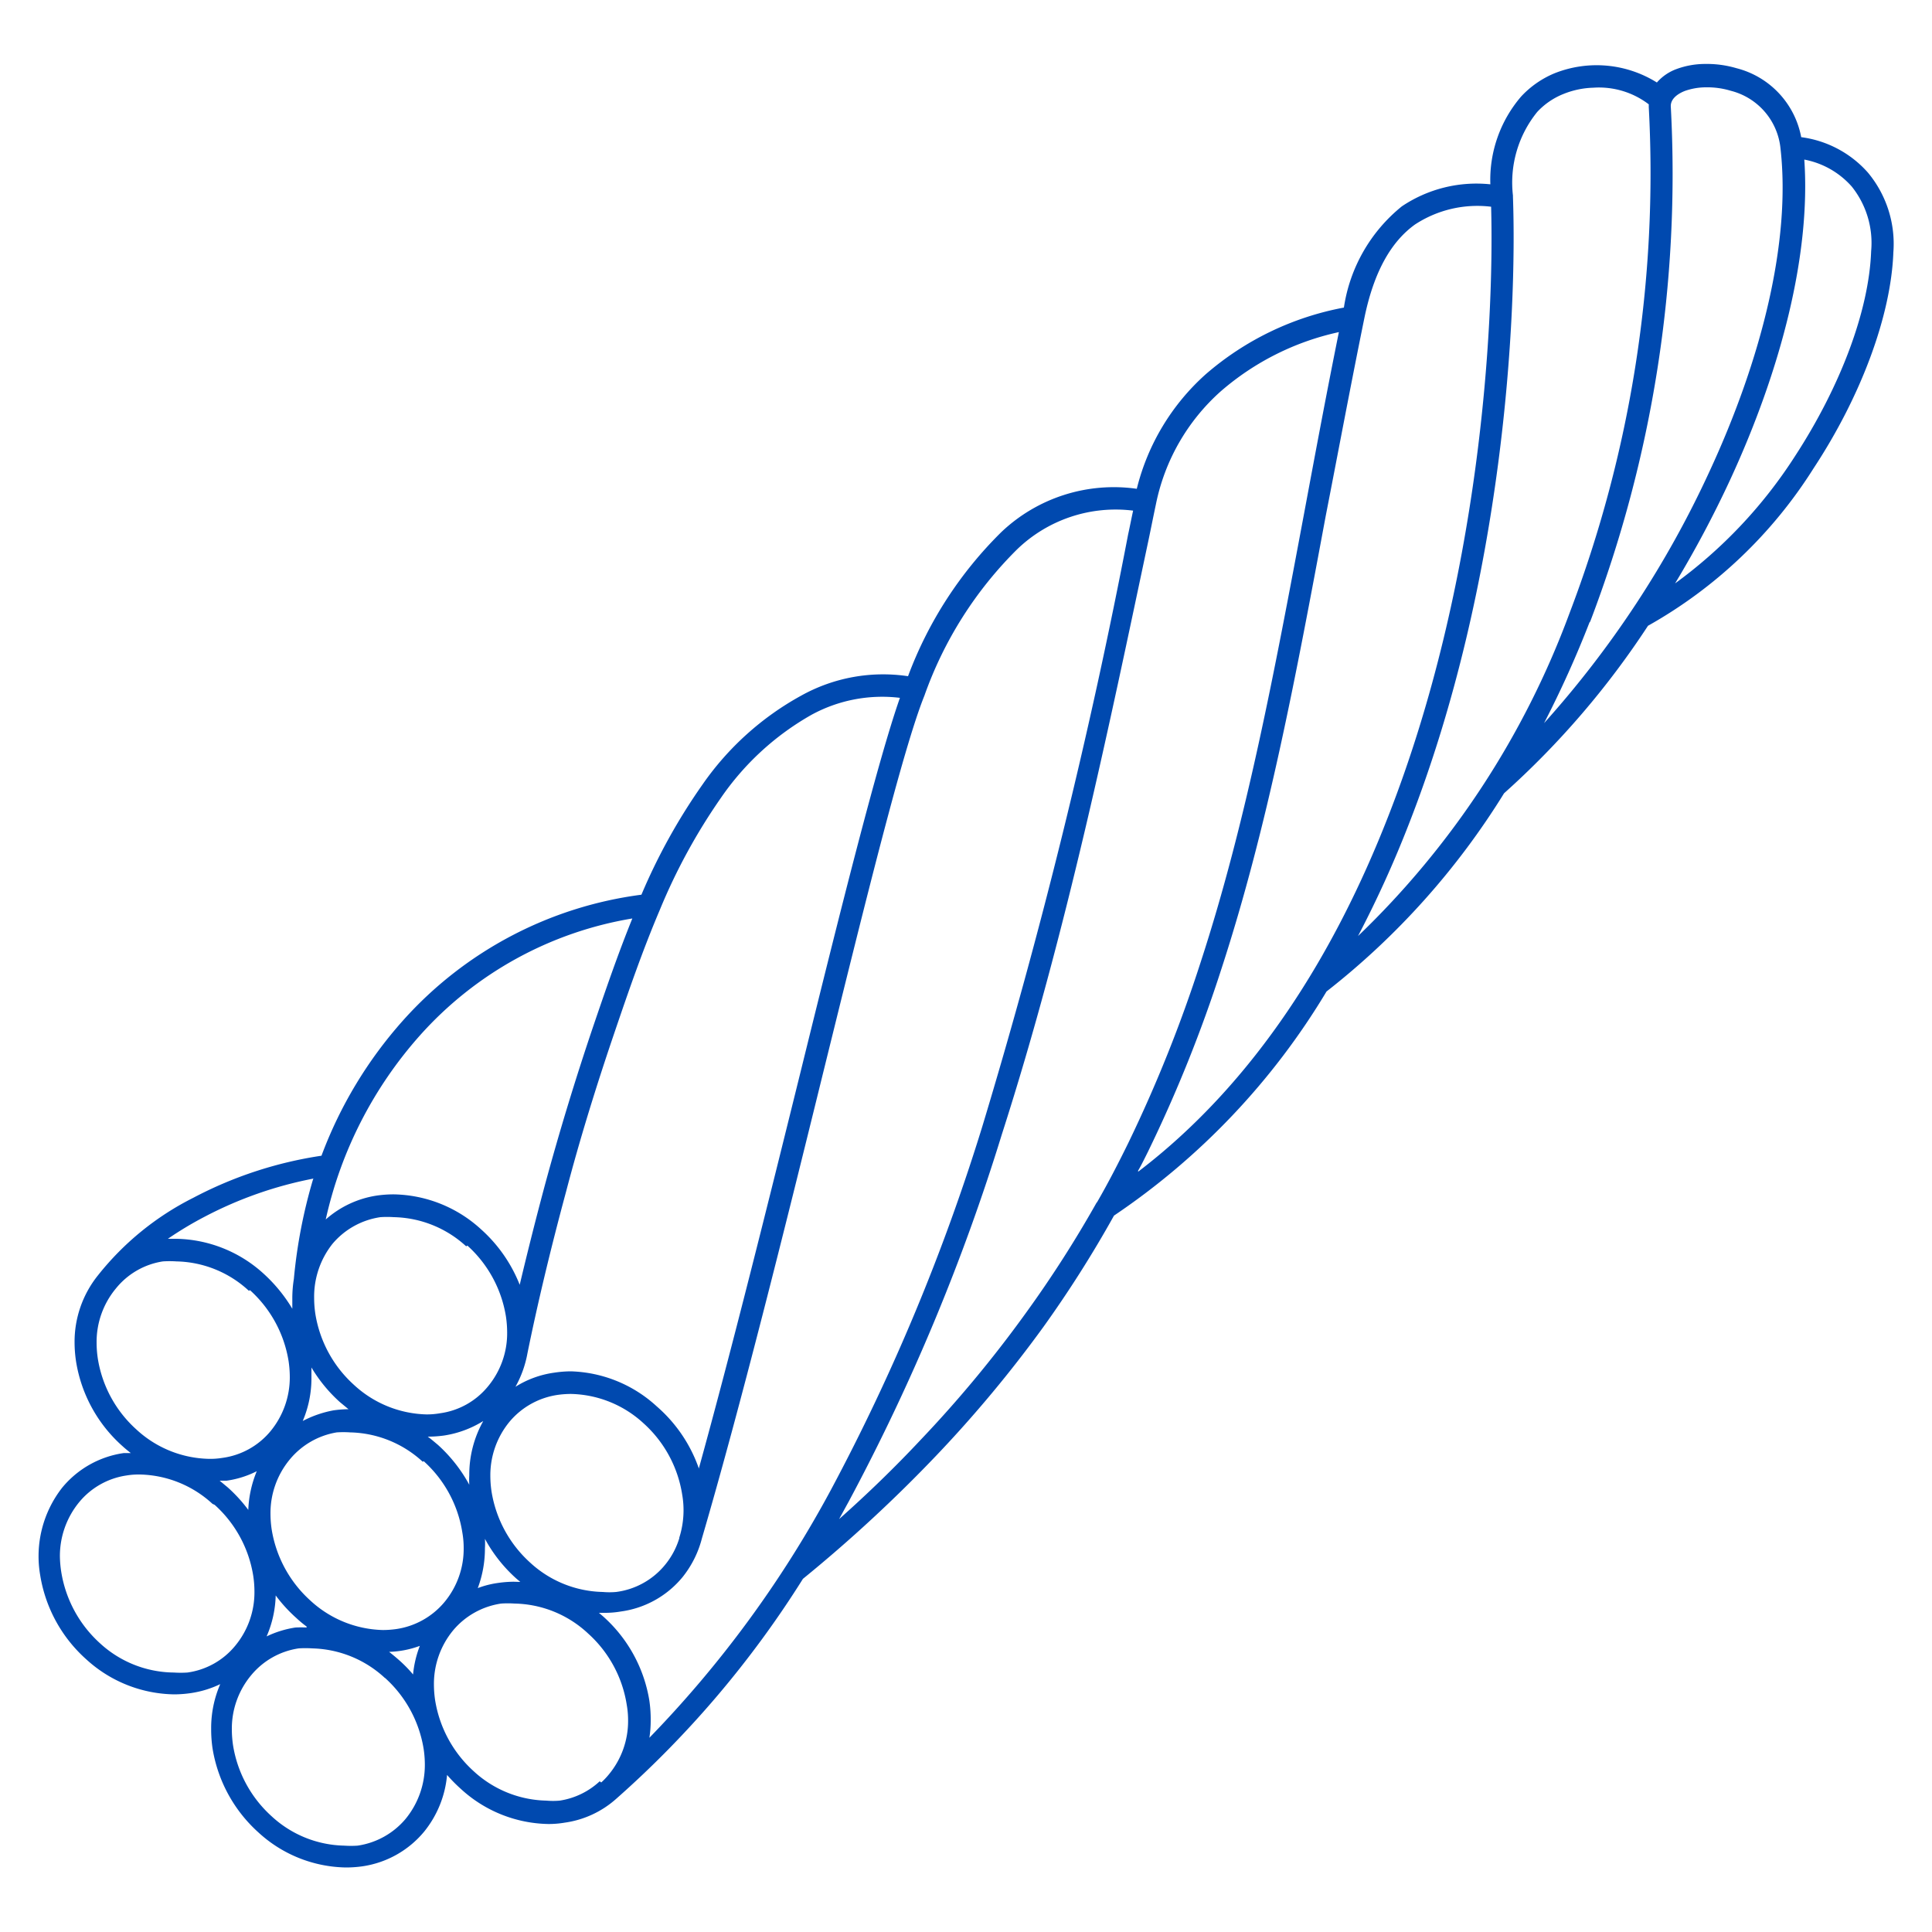 <svg id="Layer_1" data-name="Layer 1" xmlns="http://www.w3.org/2000/svg" width="100" height="100" viewBox="0 0 100 100"><defs><style>.cls-1{fill:#0049af;}</style></defs><path class="cls-1" d="M20.38,61.82a6.85,6.85,0,0,1,4.52,1.81,7.6,7.6,0,0,1,2,2.87c.39-1.64.82-3.36,1.29-5.11.73-2.7,1.58-5.51,2.54-8.34.61-1.79,1.25-3.66,2-5.51a18.87,18.87,0,0,0-11,6.06,21.24,21.24,0,0,0-4.87,9.52,5.14,5.14,0,0,1,2.66-1.24,6.11,6.11,0,0,1,.86-.06Zm66.29-31.6a24.49,24.49,0,0,0,6.24-6.61C95.26,20,96.74,16.08,96.85,13a4.67,4.67,0,0,0-1-3.34,4.35,4.35,0,0,0-2.46-1.4c.34,4.9-1.2,10.87-3.85,16.6a55.76,55.76,0,0,1-2.84,5.34ZM93.23,7.1a5.57,5.57,0,0,1,3.45,1.83A5.76,5.76,0,0,1,98,13.06c-.12,3.26-1.66,7.43-4.13,11.18a24,24,0,0,1-8.57,8.15,43.85,43.85,0,0,1-7.45,8.67,39.11,39.11,0,0,1-9.19,10.26,36.73,36.73,0,0,1-11,11.6A59.78,59.78,0,0,1,54,68.69a64.61,64.61,0,0,1-5.52,6.63,74.69,74.69,0,0,1-6.92,6.4,52.07,52.07,0,0,1-9.67,11.39h0a5.05,5.05,0,0,1-2.66,1.23,4.91,4.91,0,0,1-.86.07,6.86,6.86,0,0,1-4.52-1.82,8,8,0,0,1-.71-.72,5.41,5.41,0,0,1-1.19,2.94,5.1,5.1,0,0,1-3.19,1.79,6.11,6.11,0,0,1-.86.06,6.85,6.85,0,0,1-4.52-1.81A7.45,7.45,0,0,1,11,90.49a6.75,6.75,0,0,1-.07-1,5.69,5.69,0,0,1,.47-2.32,5.28,5.28,0,0,1-1.49.46,6.13,6.13,0,0,1-.87.07A6.88,6.88,0,0,1,4.48,85.9a7.41,7.41,0,0,1-2.4-4.37A5.76,5.76,0,0,1,3.22,77a5.05,5.05,0,0,1,3.19-1.79l.36,0c-.14-.11-.29-.23-.42-.35a7.42,7.42,0,0,1-2.41-4.37,6.58,6.58,0,0,1-.08-1A5.49,5.49,0,0,1,5.08,66l0,0A14.71,14.71,0,0,1,10,62a20.74,20.74,0,0,1,6.64-2.18,22.08,22.08,0,0,1,4.22-7A20,20,0,0,1,33.2,46.31h0a30.52,30.52,0,0,1,3.16-5.7A15,15,0,0,1,41.48,36,8.72,8.72,0,0,1,47,35a20.53,20.53,0,0,1,4.84-7.47,8.45,8.45,0,0,1,7-2.23,11.72,11.72,0,0,1,3.57-5.93,15.16,15.16,0,0,1,7.15-3.45,8.31,8.31,0,0,1,3-5.24,6.92,6.92,0,0,1,4.58-1.14A6.62,6.62,0,0,1,78.73,5a4.94,4.94,0,0,1,1.74-1.21,5.89,5.89,0,0,1,5.29.48,2.47,2.47,0,0,1,1-.69,4.3,4.3,0,0,1,1.49-.27,5.43,5.43,0,0,1,1.63.22A4.55,4.55,0,0,1,93.23,7.1ZM70.29,48.45A44.51,44.51,0,0,0,81.23,31.76,63.94,63.94,0,0,0,85.34,5.54V5.4a4.25,4.25,0,0,0-2.88-.86,4.44,4.44,0,0,0-1.55.33,3.74,3.74,0,0,0-1.34.92,5.8,5.8,0,0,0-1.26,4.33v.07c.22,6.18-.48,19.92-5.39,32.47A56.8,56.8,0,0,1,70.29,48.45Zm12-16.28a54.11,54.11,0,0,1-2.37,5.26,52,52,0,0,0,8.55-13c2.71-5.84,4.23-11.92,3.69-16.73a3.43,3.43,0,0,0-2.57-3,4.21,4.21,0,0,0-1.3-.18,3.31,3.31,0,0,0-1.09.19c-.45.18-.74.46-.72.81a65,65,0,0,1-4.19,26.7ZM56.77,62.25v0c.58-1,1.13-2.07,1.64-3.11a72.32,72.32,0,0,0,3.74-9.35c2.37-7.27,3.81-15,5.36-23.27.56-3,1.14-6.12,1.79-9.33a13.79,13.79,0,0,0-6.12,3.07,10.64,10.64,0,0,0-3.35,5.84c-.13.61-.25,1.22-.38,1.84-2,9.43-4.23,20.3-7.59,30.76a106.65,106.65,0,0,1-7.92,19l-.51.93q2.25-2,4.2-4.08A62.64,62.64,0,0,0,53.07,68a59.66,59.66,0,0,0,3.7-5.77Zm2.15-1.61C65,56,69.1,49.31,71.86,42.24,76.58,30.18,77.35,17,77.18,10.7a5.89,5.89,0,0,0-3.94.92c-1.21.87-2.12,2.4-2.62,4.84-.71,3.48-1.35,6.91-2,10.24-1.55,8.33-3,16.08-5.39,23.42a72,72,0,0,1-3.81,9.49c-.17.34-.34.69-.52,1ZM31.12,92.26h0a3.78,3.78,0,0,0,.39-.41,4.33,4.33,0,0,0,1-2.8,4.59,4.59,0,0,0-.07-.81,6.26,6.26,0,0,0-2-3.69A5.72,5.72,0,0,0,26.63,83a5.09,5.09,0,0,0-.69,0,4,4,0,0,0-2.48,1.38,4.35,4.35,0,0,0-1,2.8,5.52,5.52,0,0,0,.06.81,6.3,6.3,0,0,0,2,3.69,5.72,5.72,0,0,0,3.76,1.52,3.87,3.87,0,0,0,.69,0,3.9,3.9,0,0,0,2.07-1ZM33.56,90A57.35,57.35,0,0,0,43,77.13a106.33,106.33,0,0,0,7.84-18.81,303,303,0,0,0,7.55-30.65c.09-.41.17-.83.26-1.24a7.34,7.34,0,0,0-6,2A20.07,20.07,0,0,0,47.85,36c-1.1,2.72-3.05,10.64-5.27,19.63-2,8.13-4.24,17.13-6.25,24a5.32,5.32,0,0,1-1,2,5,5,0,0,1-3.19,1.78,4.83,4.83,0,0,1-.86.07H31l.2.17a7.42,7.42,0,0,1,2.41,4.37,6.65,6.65,0,0,1,.07,1,5.78,5.78,0,0,1-.07.94Zm1.6-10.41.05-.17a4.7,4.7,0,0,0,.1-2.06,6.26,6.26,0,0,0-2-3.69,5.72,5.72,0,0,0-3.76-1.52,5.09,5.09,0,0,0-.69.05,4,4,0,0,0-2.48,1.38,4.35,4.35,0,0,0-1,2.8,5.52,5.52,0,0,0,.06.81,6.3,6.3,0,0,0,2,3.69,5.72,5.72,0,0,0,3.76,1.52,3.87,3.87,0,0,0,.69,0A3.91,3.91,0,0,0,34.42,81a4,4,0,0,0,.74-1.38Zm1-3.54c1.74-6.29,3.6-13.79,5.3-20.66,2.1-8.52,4-16.09,5.12-19.27A7.64,7.64,0,0,0,42,37a14.12,14.12,0,0,0-4.68,4.29,30.33,30.33,0,0,0-3.17,5.81c-.89,2.09-1.64,4.27-2.34,6.33C30.86,56.22,30,59,29.3,61.68c-.81,3-1.48,5.81-2,8.37a5.58,5.58,0,0,1-.62,1.73,5.06,5.06,0,0,1,2-.73,6,6,0,0,1,.86-.07A6.86,6.86,0,0,1,34,72.8,7.53,7.53,0,0,1,36.17,76ZM16.24,61a20.4,20.4,0,0,0-5.69,2,18.34,18.34,0,0,0-1.86,1.12l.45,0a6.88,6.88,0,0,1,4.52,1.82,8,8,0,0,1,1.47,1.8c0-.18,0-.36,0-.54a6.37,6.37,0,0,1,.08-1,26.69,26.69,0,0,1,1-5.18ZM26.93,81.88l-.2-.17a7.61,7.61,0,0,1-1.63-2.06,3.85,3.85,0,0,1,0,.48,5.85,5.85,0,0,1-.37,2.07,4.77,4.77,0,0,1,1-.26,6,6,0,0,1,.86-.07Zm-5.2,3.31a5,5,0,0,1-1.59.31q.27.21.54.45a6.81,6.81,0,0,1,.7.72,5.52,5.52,0,0,1,.35-1.48Zm-5.86-1a5.85,5.85,0,0,1-.54-.45,7.76,7.76,0,0,1-1.06-1.16,5.67,5.67,0,0,1-.47,2.12,5.28,5.28,0,0,1,1.49-.46,5.67,5.67,0,0,1,.58,0Zm4.05,2.66a5.73,5.73,0,0,0-3.76-1.53,5.36,5.36,0,0,0-.7,0A3.94,3.94,0,0,0,13,86.71a4.31,4.31,0,0,0-1,2.8,5.73,5.73,0,0,0,.06.81,6.28,6.28,0,0,0,2,3.69,5.7,5.7,0,0,0,3.76,1.52,5.09,5.09,0,0,0,.69,0,4,4,0,0,0,2.48-1.38,4.4,4.4,0,0,0,1-2.8,5.52,5.52,0,0,0-.06-.81,6.29,6.29,0,0,0-2-3.69Zm-7.07-8.65a5.78,5.78,0,0,1,.44-2.05,5,5,0,0,1-1.56.49l-.36,0,.42.35a7.76,7.76,0,0,1,1.06,1.16ZM11,77.84a5.72,5.72,0,0,0-3.76-1.52,3.87,3.87,0,0,0-.69.05A3.91,3.91,0,0,0,4.1,77.75a4.39,4.39,0,0,0-1,2.8,5.78,5.78,0,0,0,.07.81,6.32,6.32,0,0,0,2,3.69A5.72,5.72,0,0,0,9,86.57a5.36,5.36,0,0,0,.7,0,3.88,3.88,0,0,0,2.47-1.38,4.33,4.33,0,0,0,1-2.8,5.52,5.52,0,0,0-.06-.81,6.25,6.25,0,0,0-2-3.69ZM25,73.56a5.36,5.36,0,0,1-2,.74,6.11,6.11,0,0,1-.86.06c.18.13.35.28.52.42a7.81,7.81,0,0,1,1.63,2.07,4.1,4.1,0,0,1,0-.49,5.66,5.66,0,0,1,.72-2.8ZM18.11,73l-.52-.43a7.72,7.72,0,0,1-1.47-1.79c0,.18,0,.35,0,.53a5.63,5.63,0,0,1-.45,2.24A5.65,5.65,0,0,1,17.26,73a5.87,5.87,0,0,1,.85-.06Zm3.77,2.66a5.72,5.72,0,0,0-3.76-1.52,5.09,5.09,0,0,0-.69,0A4,4,0,0,0,15,75.54a4.35,4.35,0,0,0-1,2.8,5.52,5.52,0,0,0,.06.81,6.3,6.3,0,0,0,2,3.69,5.73,5.73,0,0,0,3.76,1.53,5.09,5.09,0,0,0,.69-.05A4,4,0,0,0,23,82.93a4.31,4.31,0,0,0,1-2.8,4.59,4.59,0,0,0-.07-.81,6.26,6.26,0,0,0-2-3.69Zm-9-8.85a5.67,5.67,0,0,0-3.75-1.52,5.24,5.24,0,0,0-.7,0A3.88,3.88,0,0,0,6,66.69a4.33,4.33,0,0,0-1,2.8,5.52,5.52,0,0,0,.06.81,6.25,6.25,0,0,0,2,3.69,5.7,5.7,0,0,0,3.76,1.52,3.87,3.87,0,0,0,.69-.05A3.91,3.91,0,0,0,14,74.08a4.38,4.38,0,0,0,1-2.8,5.73,5.73,0,0,0-.06-.81,6.28,6.28,0,0,0-2-3.69Zm11.25-2.3A5.7,5.7,0,0,0,20.38,63a5.09,5.09,0,0,0-.69,0,4,4,0,0,0-2.48,1.38,4.4,4.4,0,0,0-.95,2.8,5.52,5.52,0,0,0,.06.81,6.29,6.29,0,0,0,2,3.69,5.73,5.73,0,0,0,3.76,1.53,4,4,0,0,0,.7-.06,3.88,3.88,0,0,0,2.47-1.38,4.31,4.31,0,0,0,1-2.8,5.73,5.73,0,0,0-.06-.81,6.28,6.28,0,0,0-2-3.69Z"/></svg>